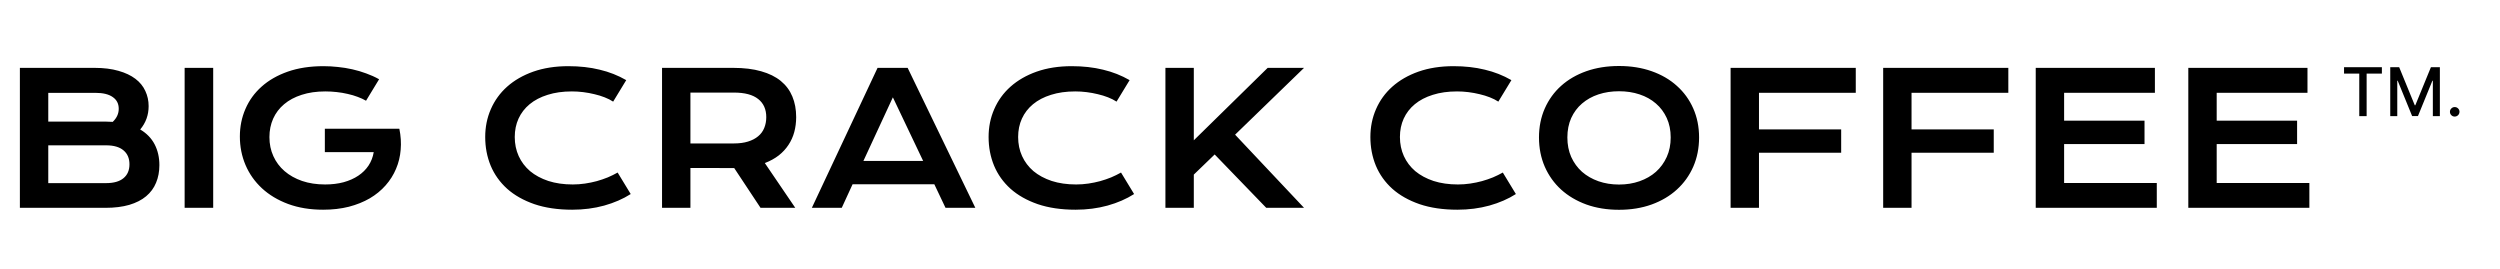 <svg width="130" height="14" viewBox="0 0 130 14" fill="none" xmlns="http://www.w3.org/2000/svg">
<path d="M1.034 3.529H4.921C5.396 3.529 5.809 3.581 6.16 3.683C6.514 3.782 6.807 3.921 7.04 4.097C7.273 4.274 7.445 4.485 7.557 4.731C7.671 4.973 7.729 5.235 7.729 5.518C7.729 5.98 7.583 6.385 7.291 6.733C7.626 6.931 7.876 7.189 8.041 7.506C8.205 7.822 8.288 8.182 8.288 8.586C8.288 8.924 8.23 9.23 8.115 9.503C8.004 9.776 7.831 10.011 7.598 10.206C7.369 10.399 7.077 10.547 6.723 10.653C6.372 10.755 5.958 10.807 5.48 10.807H1.034V3.529ZM5.489 6.323C5.617 6.323 5.741 6.328 5.862 6.337C6.07 6.138 6.174 5.912 6.174 5.657C6.174 5.393 6.07 5.19 5.862 5.047C5.657 4.901 5.356 4.828 4.959 4.828H2.51V6.323H5.489ZM5.517 9.522C5.915 9.522 6.216 9.436 6.421 9.266C6.629 9.095 6.732 8.854 6.732 8.544C6.732 8.233 6.629 7.991 6.421 7.818C6.216 7.644 5.915 7.557 5.517 7.557H2.51V9.522H5.517ZM9.601 3.529H11.086V10.807H9.601V3.529ZM12.473 7.101C12.473 6.588 12.569 6.11 12.762 5.667C12.954 5.22 13.235 4.832 13.605 4.503C13.974 4.173 14.427 3.914 14.964 3.725C15.504 3.536 16.122 3.441 16.817 3.441C17.069 3.441 17.32 3.455 17.572 3.483C17.826 3.508 18.076 3.548 18.321 3.604C18.57 3.66 18.81 3.731 19.043 3.818C19.279 3.902 19.502 4.003 19.713 4.121L19.034 5.238C18.906 5.164 18.762 5.097 18.601 5.038C18.439 4.976 18.265 4.925 18.079 4.884C17.896 4.841 17.705 4.808 17.506 4.787C17.311 4.765 17.114 4.754 16.915 4.754C16.456 4.754 16.046 4.813 15.686 4.931C15.326 5.046 15.022 5.209 14.773 5.42C14.525 5.628 14.336 5.878 14.205 6.169C14.075 6.461 14.01 6.781 14.01 7.128C14.01 7.489 14.078 7.819 14.215 8.12C14.351 8.421 14.545 8.68 14.797 8.898C15.048 9.115 15.352 9.286 15.709 9.41C16.066 9.531 16.465 9.592 16.906 9.592C17.257 9.592 17.578 9.553 17.87 9.475C18.161 9.394 18.416 9.281 18.633 9.135C18.851 8.989 19.027 8.814 19.164 8.609C19.301 8.401 19.391 8.168 19.434 7.911H16.892V6.695H20.761V6.7L20.766 6.695C20.843 7.068 20.866 7.431 20.835 7.785C20.808 8.136 20.727 8.468 20.593 8.781C20.463 9.092 20.283 9.377 20.053 9.638C19.824 9.899 19.549 10.124 19.229 10.313C18.909 10.499 18.546 10.645 18.14 10.751C17.733 10.853 17.288 10.905 16.803 10.905C16.127 10.905 15.52 10.805 14.983 10.607C14.449 10.408 13.996 10.136 13.623 9.792C13.251 9.447 12.965 9.044 12.767 8.581C12.571 8.119 12.473 7.625 12.473 7.101ZM25.231 7.124C25.231 6.605 25.328 6.123 25.524 5.676C25.72 5.226 26.002 4.836 26.371 4.507C26.744 4.175 27.197 3.914 27.731 3.725C28.268 3.536 28.875 3.441 29.552 3.441C30.144 3.441 30.688 3.501 31.181 3.623C31.678 3.74 32.139 3.922 32.564 4.167L31.884 5.285C31.757 5.201 31.609 5.126 31.442 5.061C31.277 4.996 31.1 4.942 30.911 4.898C30.725 4.852 30.531 4.816 30.329 4.791C30.13 4.766 29.933 4.754 29.738 4.754C29.266 4.754 28.845 4.813 28.476 4.931C28.107 5.046 27.795 5.209 27.54 5.42C27.289 5.628 27.096 5.878 26.963 6.169C26.832 6.458 26.767 6.776 26.767 7.124C26.767 7.484 26.835 7.814 26.972 8.116C27.109 8.417 27.306 8.677 27.563 8.898C27.824 9.115 28.141 9.286 28.513 9.41C28.889 9.531 29.312 9.592 29.784 9.592C29.998 9.592 30.211 9.576 30.422 9.545C30.633 9.514 30.837 9.472 31.032 9.419C31.231 9.363 31.422 9.298 31.605 9.224C31.788 9.146 31.959 9.062 32.117 8.972L32.797 10.09C32.4 10.344 31.94 10.544 31.419 10.69C30.897 10.833 30.343 10.905 29.756 10.905C29.008 10.905 28.352 10.808 27.787 10.616C27.222 10.42 26.75 10.153 26.371 9.815C25.993 9.474 25.707 9.073 25.515 8.614C25.325 8.151 25.231 7.655 25.231 7.124ZM34.426 3.529H38.128C38.687 3.529 39.171 3.588 39.58 3.706C39.99 3.821 40.33 3.989 40.6 4.209C40.87 4.43 41.07 4.698 41.201 5.015C41.334 5.331 41.401 5.69 41.401 6.09C41.401 6.36 41.368 6.618 41.303 6.863C41.238 7.105 41.137 7.329 41.001 7.534C40.867 7.738 40.698 7.922 40.493 8.083C40.288 8.241 40.048 8.373 39.771 8.479L41.354 10.807H39.548L38.179 8.739H38.137L35.902 8.735V10.807H34.426V3.529ZM38.165 7.459C38.444 7.459 38.688 7.426 38.896 7.361C39.107 7.296 39.282 7.205 39.422 7.087C39.565 6.969 39.671 6.826 39.739 6.658C39.81 6.487 39.846 6.298 39.846 6.09C39.846 5.684 39.706 5.37 39.427 5.15C39.147 4.926 38.727 4.814 38.165 4.814H35.902V7.459H38.165ZM45.633 3.529H47.198L50.717 10.807H49.167L48.585 9.582H44.334L43.771 10.807H42.216L45.633 3.529ZM48.003 8.367L46.429 5.061L44.898 8.367H48.003ZM51.407 7.124C51.407 6.605 51.504 6.123 51.7 5.676C51.895 5.226 52.178 4.836 52.547 4.507C52.92 4.175 53.373 3.914 53.907 3.725C54.444 3.536 55.051 3.441 55.727 3.441C56.32 3.441 56.863 3.501 57.357 3.623C57.854 3.74 58.315 3.922 58.74 4.167L58.06 5.285C57.933 5.201 57.785 5.126 57.618 5.061C57.453 4.996 57.276 4.942 57.087 4.898C56.901 4.852 56.707 4.816 56.505 4.791C56.306 4.766 56.109 4.754 55.914 4.754C55.442 4.754 55.021 4.813 54.652 4.931C54.282 5.046 53.971 5.209 53.716 5.42C53.465 5.628 53.272 5.878 53.139 6.169C53.008 6.458 52.943 6.776 52.943 7.124C52.943 7.484 53.011 7.814 53.148 8.116C53.285 8.417 53.482 8.677 53.739 8.898C54 9.115 54.317 9.286 54.689 9.41C55.065 9.531 55.488 9.592 55.96 9.592C56.174 9.592 56.387 9.576 56.598 9.545C56.809 9.514 57.012 9.472 57.208 9.419C57.407 9.363 57.598 9.298 57.781 9.224C57.964 9.146 58.134 9.062 58.293 8.972L58.973 10.09C58.575 10.344 58.116 10.544 57.594 10.69C57.073 10.833 56.519 10.905 55.932 10.905C55.184 10.905 54.528 10.808 53.963 10.616C53.398 10.42 52.926 10.153 52.547 9.815C52.169 9.474 51.883 9.073 51.691 8.614C51.501 8.151 51.407 7.655 51.407 7.124ZM60.602 3.529H62.078V7.296L65.919 3.529H67.81L64.225 7.003L67.81 10.807H65.845L63.163 8.032L62.078 9.079V10.807H60.602V3.529ZM71.26 7.124C71.26 6.605 71.358 6.123 71.553 5.676C71.749 5.226 72.031 4.836 72.4 4.507C72.773 4.175 73.226 3.914 73.76 3.725C74.297 3.536 74.904 3.441 75.581 3.441C76.173 3.441 76.716 3.501 77.21 3.623C77.707 3.74 78.168 3.922 78.593 4.167L77.913 5.285C77.786 5.201 77.638 5.126 77.471 5.061C77.306 4.996 77.129 4.942 76.94 4.898C76.754 4.852 76.56 4.816 76.358 4.791C76.159 4.766 75.962 4.754 75.767 4.754C75.295 4.754 74.874 4.813 74.505 4.931C74.135 5.046 73.824 5.209 73.569 5.42C73.318 5.628 73.125 5.878 72.992 6.169C72.861 6.458 72.796 6.776 72.796 7.124C72.796 7.484 72.865 7.814 73.001 8.116C73.138 8.417 73.335 8.677 73.592 8.898C73.853 9.115 74.17 9.286 74.542 9.41C74.918 9.531 75.341 9.592 75.814 9.592C76.027 9.592 76.24 9.576 76.451 9.545C76.662 9.514 76.865 9.472 77.061 9.419C77.26 9.363 77.451 9.298 77.634 9.224C77.817 9.146 77.987 9.062 78.146 8.972L78.826 10.09C78.428 10.344 77.969 10.544 77.448 10.69C76.926 10.833 76.372 10.905 75.785 10.905C75.037 10.905 74.381 10.808 73.816 10.616C73.251 10.42 72.779 10.153 72.4 9.815C72.022 9.474 71.736 9.073 71.544 8.614C71.354 8.151 71.26 7.655 71.26 7.124ZM80.027 7.147C80.027 6.598 80.128 6.095 80.329 5.639C80.531 5.182 80.814 4.791 81.177 4.465C81.543 4.136 81.981 3.882 82.49 3.702C83.002 3.522 83.569 3.432 84.189 3.432C84.807 3.432 85.372 3.522 85.884 3.702C86.396 3.882 86.834 4.136 87.197 4.465C87.563 4.791 87.847 5.182 88.049 5.639C88.251 6.095 88.352 6.598 88.352 7.147C88.352 7.7 88.251 8.207 88.049 8.67C87.847 9.129 87.563 9.525 87.197 9.857C86.834 10.189 86.396 10.448 85.884 10.634C85.372 10.818 84.807 10.909 84.189 10.909C83.569 10.909 83.002 10.818 82.49 10.634C81.981 10.448 81.543 10.189 81.177 9.857C80.814 9.525 80.531 9.129 80.329 8.67C80.128 8.207 80.027 7.7 80.027 7.147ZM81.503 7.147C81.503 7.523 81.57 7.861 81.703 8.162C81.84 8.463 82.027 8.721 82.266 8.935C82.509 9.146 82.793 9.309 83.119 9.424C83.448 9.539 83.805 9.596 84.189 9.596C84.574 9.596 84.93 9.539 85.256 9.424C85.585 9.309 85.869 9.146 86.108 8.935C86.347 8.721 86.534 8.463 86.671 8.162C86.808 7.861 86.876 7.523 86.876 7.147C86.876 6.772 86.808 6.435 86.671 6.137C86.534 5.839 86.347 5.587 86.108 5.383C85.869 5.175 85.585 5.016 85.256 4.908C84.93 4.799 84.574 4.745 84.189 4.745C83.805 4.745 83.448 4.799 83.119 4.908C82.793 5.016 82.509 5.175 82.266 5.383C82.027 5.587 81.84 5.839 81.703 6.137C81.57 6.435 81.503 6.772 81.503 7.147ZM89.991 3.529H96.5V4.824H91.467V6.728H95.741V7.943H91.467V10.807H89.991V3.529ZM97.925 3.529H104.433V4.824H99.4V6.728H103.675V7.943H99.4V10.807H97.925V3.529ZM105.858 3.529H112.055V4.824H107.334V6.276H111.515V7.492H107.334V9.517H112.153V10.807H105.858V3.529ZM113.792 3.529H119.989V4.824H115.268V6.276H119.449V7.492H115.268V9.517H120.087V10.807H113.792V3.529Z" fill="black"/>
<path d="M121.89 3.826V3.496H123.858V3.826H123.065V6.039H122.682V3.826H121.89ZM124.293 3.496H124.758L125.568 5.473H125.597L126.407 3.496H126.873V6.039H126.508V4.199H126.484L125.734 6.035H125.431L124.681 4.198H124.658V6.039H124.293V3.496ZM127.645 6.062C127.577 6.062 127.519 6.038 127.47 5.99C127.421 5.942 127.397 5.883 127.397 5.814C127.397 5.746 127.421 5.688 127.47 5.64C127.519 5.591 127.577 5.567 127.645 5.567C127.713 5.567 127.772 5.591 127.821 5.64C127.869 5.688 127.894 5.746 127.894 5.814C127.894 5.86 127.882 5.901 127.859 5.94C127.836 5.977 127.807 6.007 127.769 6.029C127.732 6.051 127.691 6.062 127.645 6.062Z" fill="black"/>
</svg>
